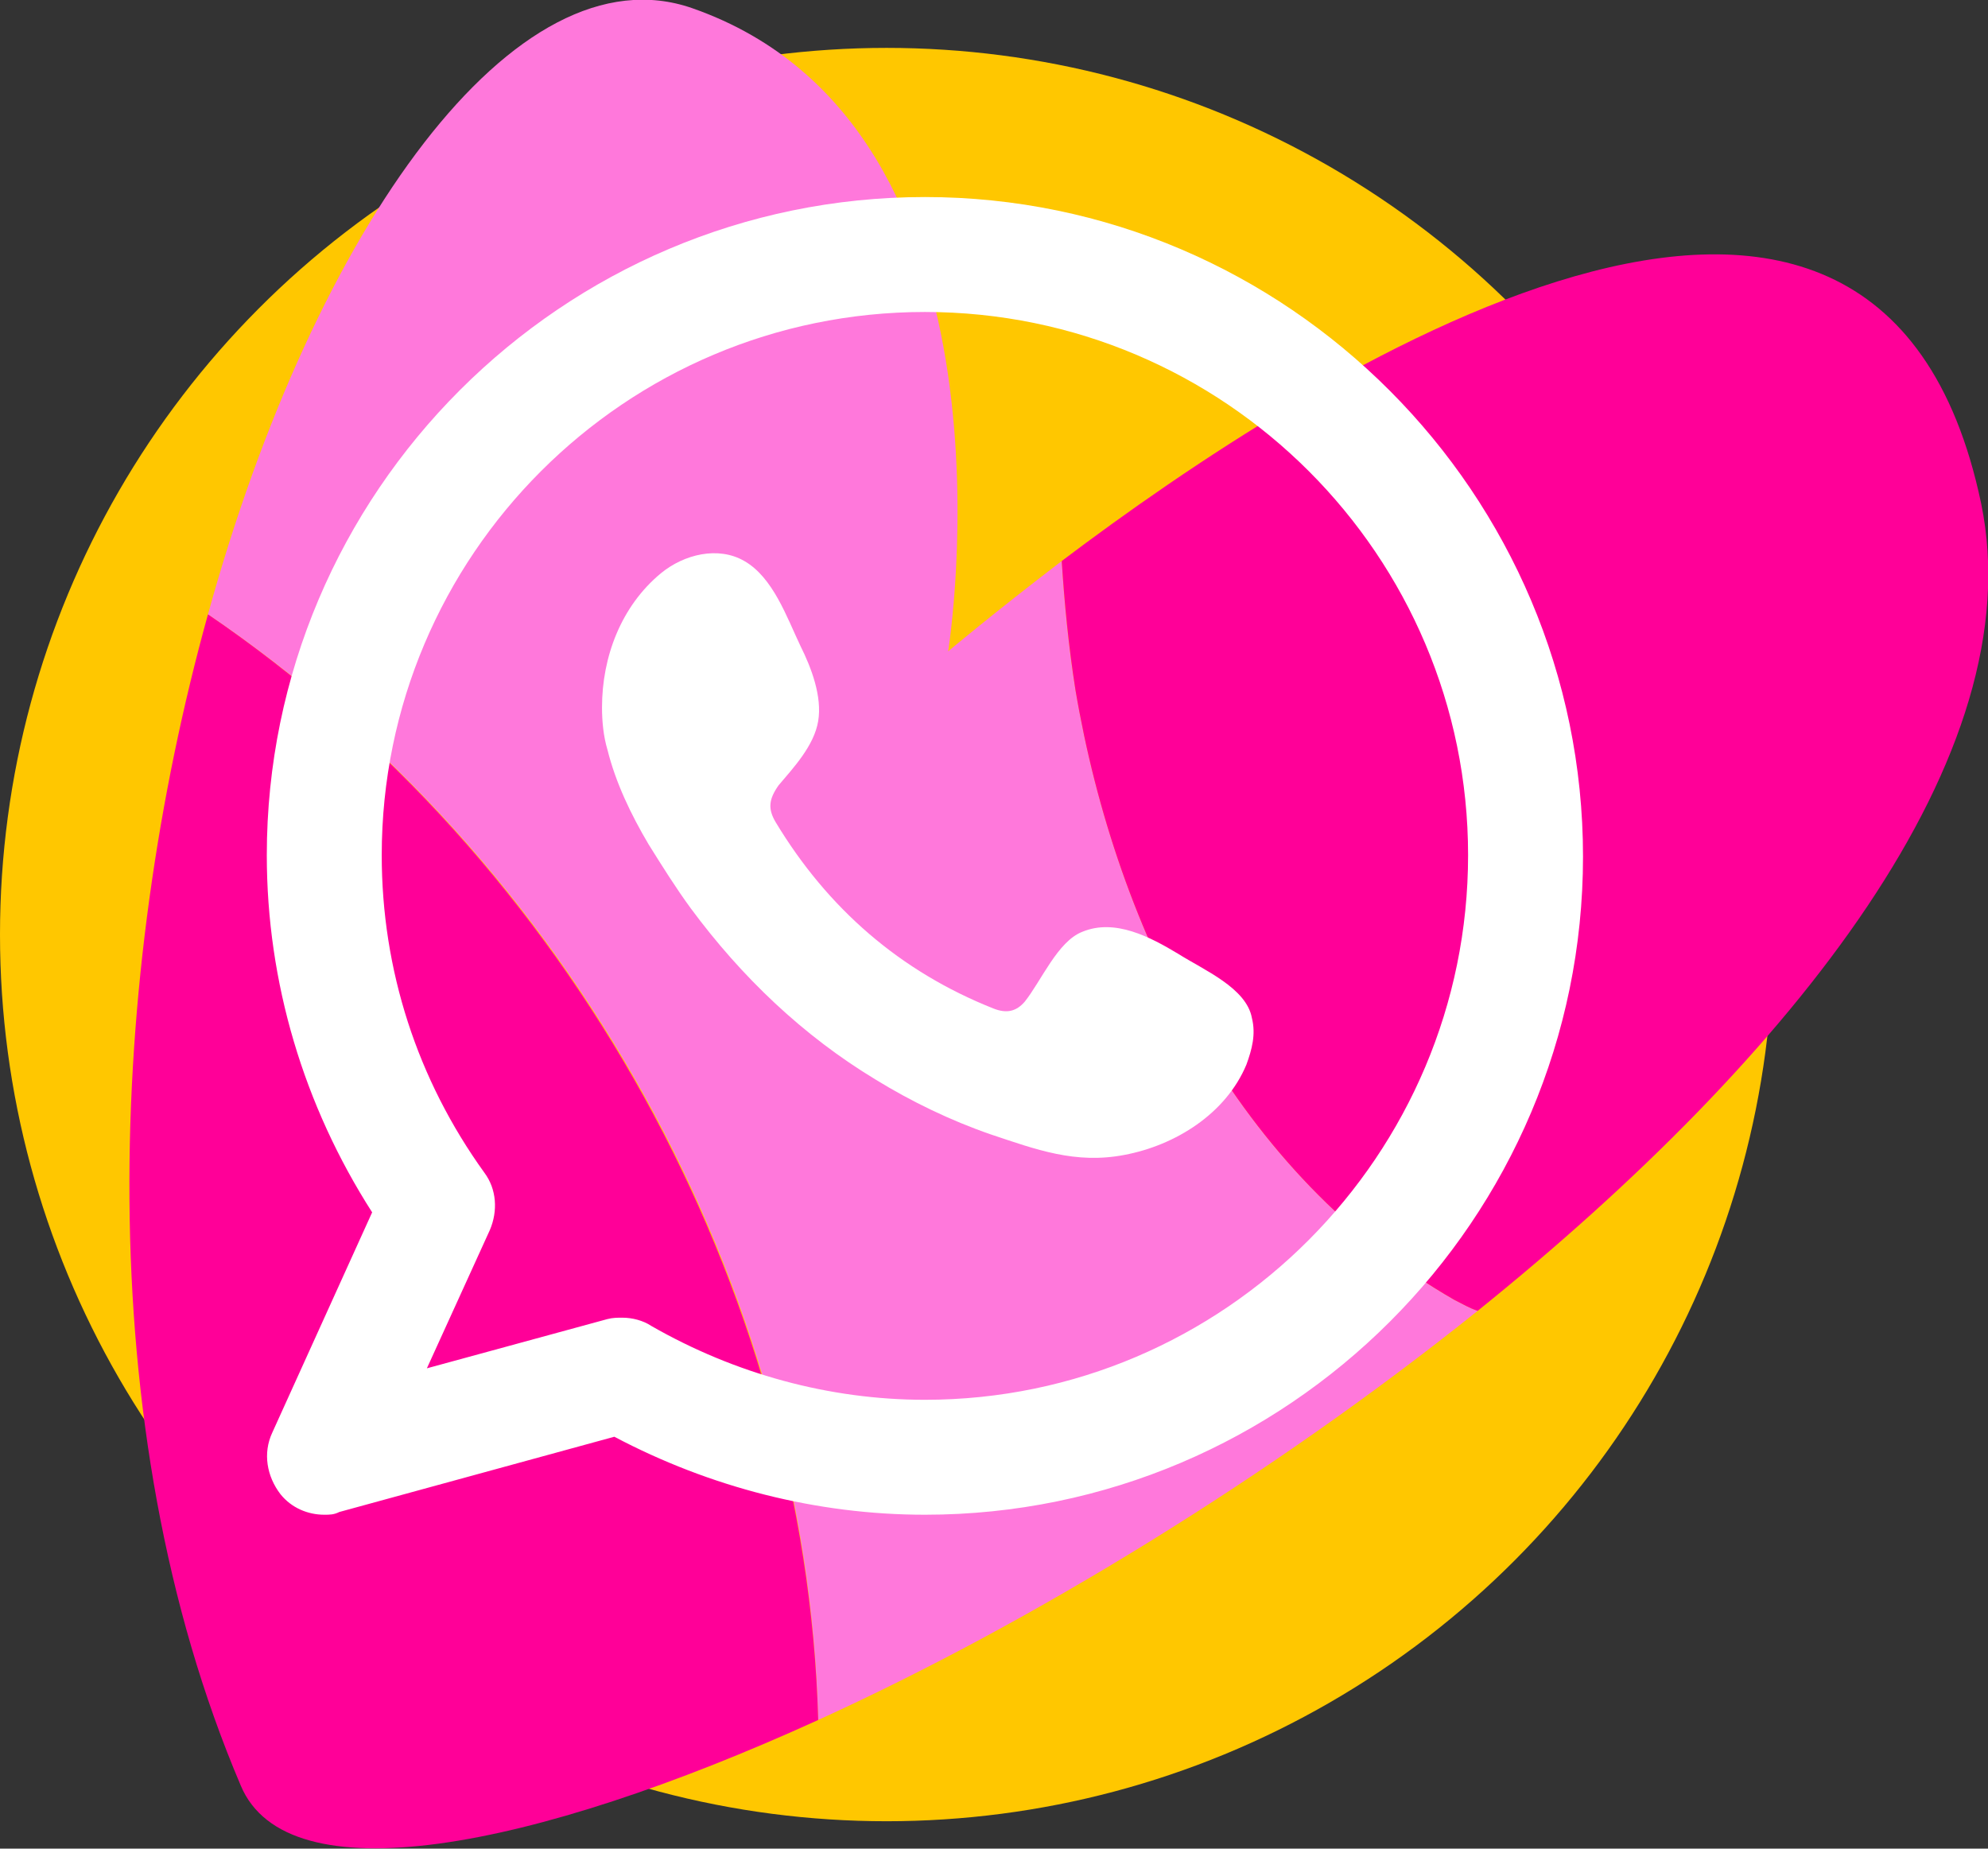 <?xml version="1.0" encoding="utf-8"?>
<!-- Generator: Adobe Illustrator 24.1.1, SVG Export Plug-In . SVG Version: 6.00 Build 0)  -->
<svg version="1.1" id="Capa_1" xmlns="http://www.w3.org/2000/svg" xmlns:xlink="http://www.w3.org/1999/xlink" x="0px" y="0px"
	 viewBox="0 0 145.3 135.1" style="enable-background:new 0 0 145.3 135.1;" xml:space="preserve">
<rect x="0" y="0" width="145.3" height="135.1" fill="#333333" stroke="none"/>
<style type="text/css">
	.st0{fill-rule:evenodd;clip-rule:evenodd;fill:#FFC700;}
	.st1{fill:#FF78DB;}
	.st2{fill:#FF0098;}
	.st3{fill-rule:evenodd;clip-rule:evenodd;fill:#FFFFFF;}
</style>
<g>
	<circle class="st0" cx="64.8" cy="68.3" r="64.8"/>
	<g>
		<path class="st1" d="M106.3,95c-15.7-9-24.7-26.8-27.7-44.6c-0.5-3.1-0.8-6.2-1-9.4c-5.1,3.9-8.3,6.6-8.3,6.6S75.5,9.3,50.6,0.6
			C37.7-3.9,23,16.6,15.2,44.9c26.4,17.9,43.8,49,44.6,80.8c15.6-7.1,33.1-17.8,48.2-29.9C107.4,95.6,106.9,95.3,106.3,95z"/>
		<path class="st2" d="M15.2,44.9c-7.3,26.3-8.8,59.3,2.4,85.6c3.4,8.1,21.1,4.8,42.2-4.8C58.9,93.9,41.5,62.8,15.2,44.9z"/>
		<path class="st2" d="M106.3,95c0.6,0.3,1.1,0.6,1.7,0.8c23.1-18.6,40.6-40.6,36.8-59c-7.6-36.3-49.2-9.4-67.2,4.2
			c0.2,3.1,0.5,6.2,1,9.4C81.6,68.2,90.6,86,106.3,95z"/>
	</g>
	<g>
		<path class="st3" d="M67.6,14.4c-26.5,0-48.1,21.6-48.1,48.1c0,9.3,2.7,18.3,7.7,26.1l-7.3,16.1c-0.7,1.5-0.4,3.2,0.6,4.5
			c0.8,1,2,1.5,3.2,1.5c0.4,0,0.7,0,1.1-0.2l20.1-5.5c7,3.7,14.8,5.7,22.7,5.7c26.5,0,48.1-21.6,48.1-48.1S94.1,14.4,67.6,14.4z
			 M67.6,102.3c-7,0-13.9-1.9-20-5.4c-0.6-0.4-1.4-0.6-2.1-0.6c-0.4,0-0.7,0-1.1,0.1L31.2,100l4.6-10.1c0.6-1.4,0.5-3-0.4-4.2
			c-4.9-6.8-7.5-14.8-7.5-23.2c0-21.9,17.8-39.7,39.7-39.7c21.9,0,39.7,17.8,39.7,39.7S89.5,102.3,67.6,102.3z"/>
		<path class="st3" d="M86.1,69.7c-2-1.2-4.6-2.6-7-1.6c-1.8,0.7-3,3.6-4.2,5.1c-0.6,0.7-1.3,0.9-2.3,0.5
			c-6.8-2.7-12.1-7.3-15.9-13.6c-0.6-1-0.5-1.7,0.2-2.7c1.1-1.3,2.6-2.9,2.9-4.7c0.3-1.8-0.5-3.9-1.3-5.5c-1-2.1-2-5-4.1-6.2
			c-1.9-1.1-4.4-0.5-6.1,0.9c-2.9,2.4-4.3,6.1-4.3,9.8c0,1,0.1,2.1,0.4,3.1c0.6,2.4,1.7,4.7,3,6.9c1,1.6,2,3.2,3.1,4.7
			c3.7,5,8.2,9.3,13.5,12.5c2.6,1.6,5.5,3,8.4,4c3.3,1.1,6.2,2.2,9.8,1.5c3.7-0.7,7.4-3,8.9-6.6c0.4-1.1,0.7-2.2,0.4-3.4
			C91.1,72.2,88,70.9,86.1,69.7z"/>
	</g>
</g>
</svg>
